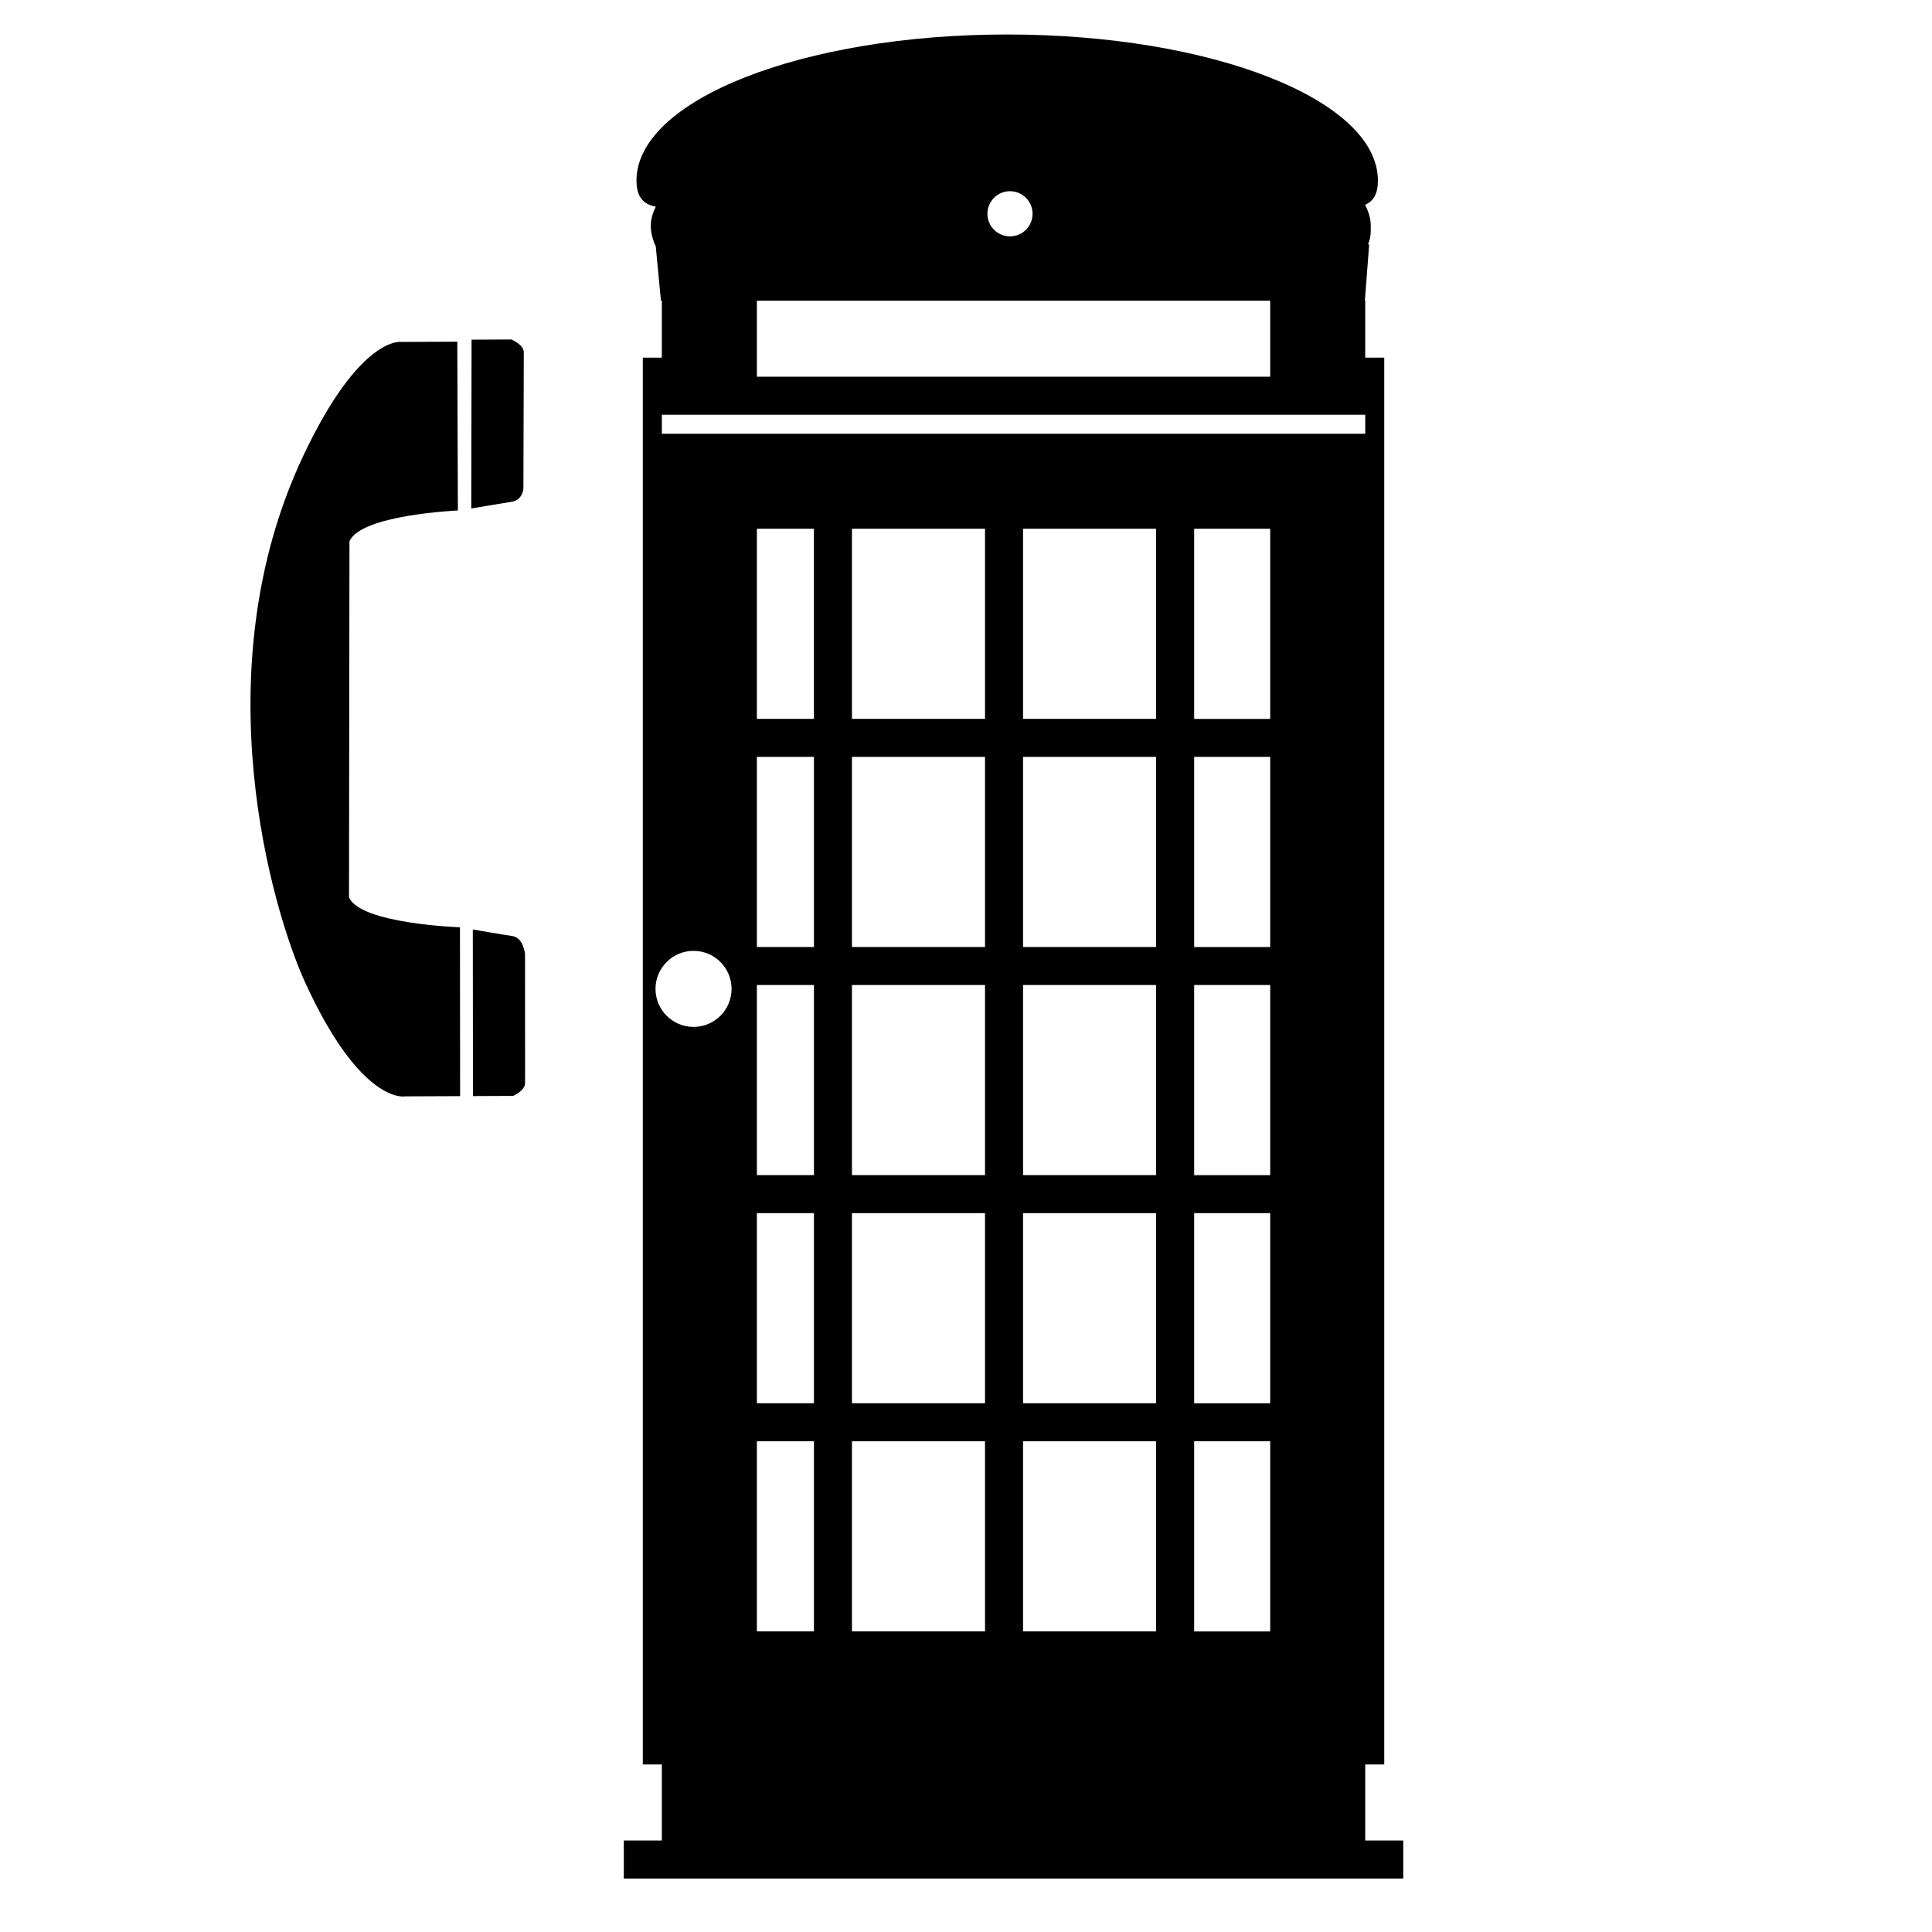 <?xml version="1.0" encoding="UTF-8"?>
<!-- Uploaded to: ICON Repo, www.iconrepo.com, Generator: ICON Repo Mixer Tools -->
<svg fill="#000000" width="800px" height="800px" version="1.1" viewBox="144 144 512 512" xmlns="http://www.w3.org/2000/svg">
 <g>
  <path d="m505.8 631.75v-20.152h5.039v-372.82h-5.039v-15.113h-0.098l1.133-14.738c0.012 0.016-0.266-0.324-0.262-0.309 0.746-1.602 0.695-3.168 0.695-4.84 0-1.883-0.578-3.691-1.516-5.5 2.207-0.918 3.406-2.898 3.406-6.418 0-21.391-43.984-38.723-98.242-38.723-54.262 0-98.242 17.348-98.242 38.734 0 4.277 1.812 6.316 5.109 6.883-0.801 1.672-1.324 3.371-1.324 5.106 0 1.672 0.504 3.684 1.254 5.285 0.012-0.016 0.023-0.191 0.031-0.207l1.41 14.723h0.238v15.113h-5.039v372.82h5.039v20.152h-10.078v10.078h206.56v-10.078zm-146.1-287.17v50.383h-15.113l-0.004-50.383zm-15.117-10.074v-50.383h15.113v50.383zm15.117 70.531v50.383h-15.113l-0.004-50.383zm0 60.457v50.383h-15.113l-0.004-50.383zm0 60.457v50.383h-15.113l-0.004-50.383zm45.34-181.37v50.383h-35.266v-50.383zm-35.266-10.074v-50.383h35.266v50.383zm35.266 70.531v50.383h-35.266v-50.383zm0 60.457v50.383h-35.266v-50.383zm0 60.457v50.383h-35.266v-50.383zm45.344-181.37v50.383h-35.266v-50.383zm-35.266-10.074v-50.383h35.266v50.383zm35.266 70.531v50.383h-35.266v-50.383zm0 60.457v50.383h-35.266v-50.383zm0 60.457v50.383h-35.266v-50.383zm30.23-181.37v50.383h-20.152v-50.383zm-20.152-10.074v-50.383h20.152v50.383zm20.152 70.531v50.383h-20.152v-50.383zm0 60.457v50.383h-20.152v-50.383zm0 60.457v50.383h-20.152v-50.383zm-68.957-331.29c3.305 0 5.984 2.68 5.984 5.984s-2.676 5.984-5.984 5.984-5.984-2.68-5.984-5.984 2.672-5.984 5.984-5.984zm-67.074 29.008h136.03v20.152h-136.03zm-25.188 30.23h186.41v5.039h-186.41zm-1.68 152.16c0-5.566 4.516-10.078 10.078-10.078s10.078 4.508 10.078 10.078c0 5.562-4.516 10.078-10.078 10.078-5.562-0.004-10.078-4.519-10.078-10.078z"/>
  <path d="m268.89 278.75 0.082-44.738 10.559-0.047s3.266 1.367 3.281 3.375c0.004 2.016-0.105 36.242-0.105 36.242s-0.227 2.984-3.176 3.406c-1.41 0.199-10.641 1.762-10.641 1.762z"/>
  <path d="m224.91 404.46c14.887 32.469 26.434 30.086 26.434 30.086l14.59-0.066-0.039-44.742s-26.434-0.902-29.406-7.941l0.125-94.328c2.918-7.062 28.727-8.184 28.727-8.184l-0.152-44.738-14.738 0.066s-10.957-1.988-26.172 30.371c-26.754 56.855-8.219 120.14 0.633 139.48z"/>
  <path d="m269.3 390.32 0.039 44.152 10.645-0.047s3.176-1.379 3.168-3.402c-0.004-2.012-0.012-34.207-0.012-34.207s-0.438-4.367-3.391-4.758c-1.41-0.176-10.449-1.738-10.449-1.738z"/>
 </g>
</svg>